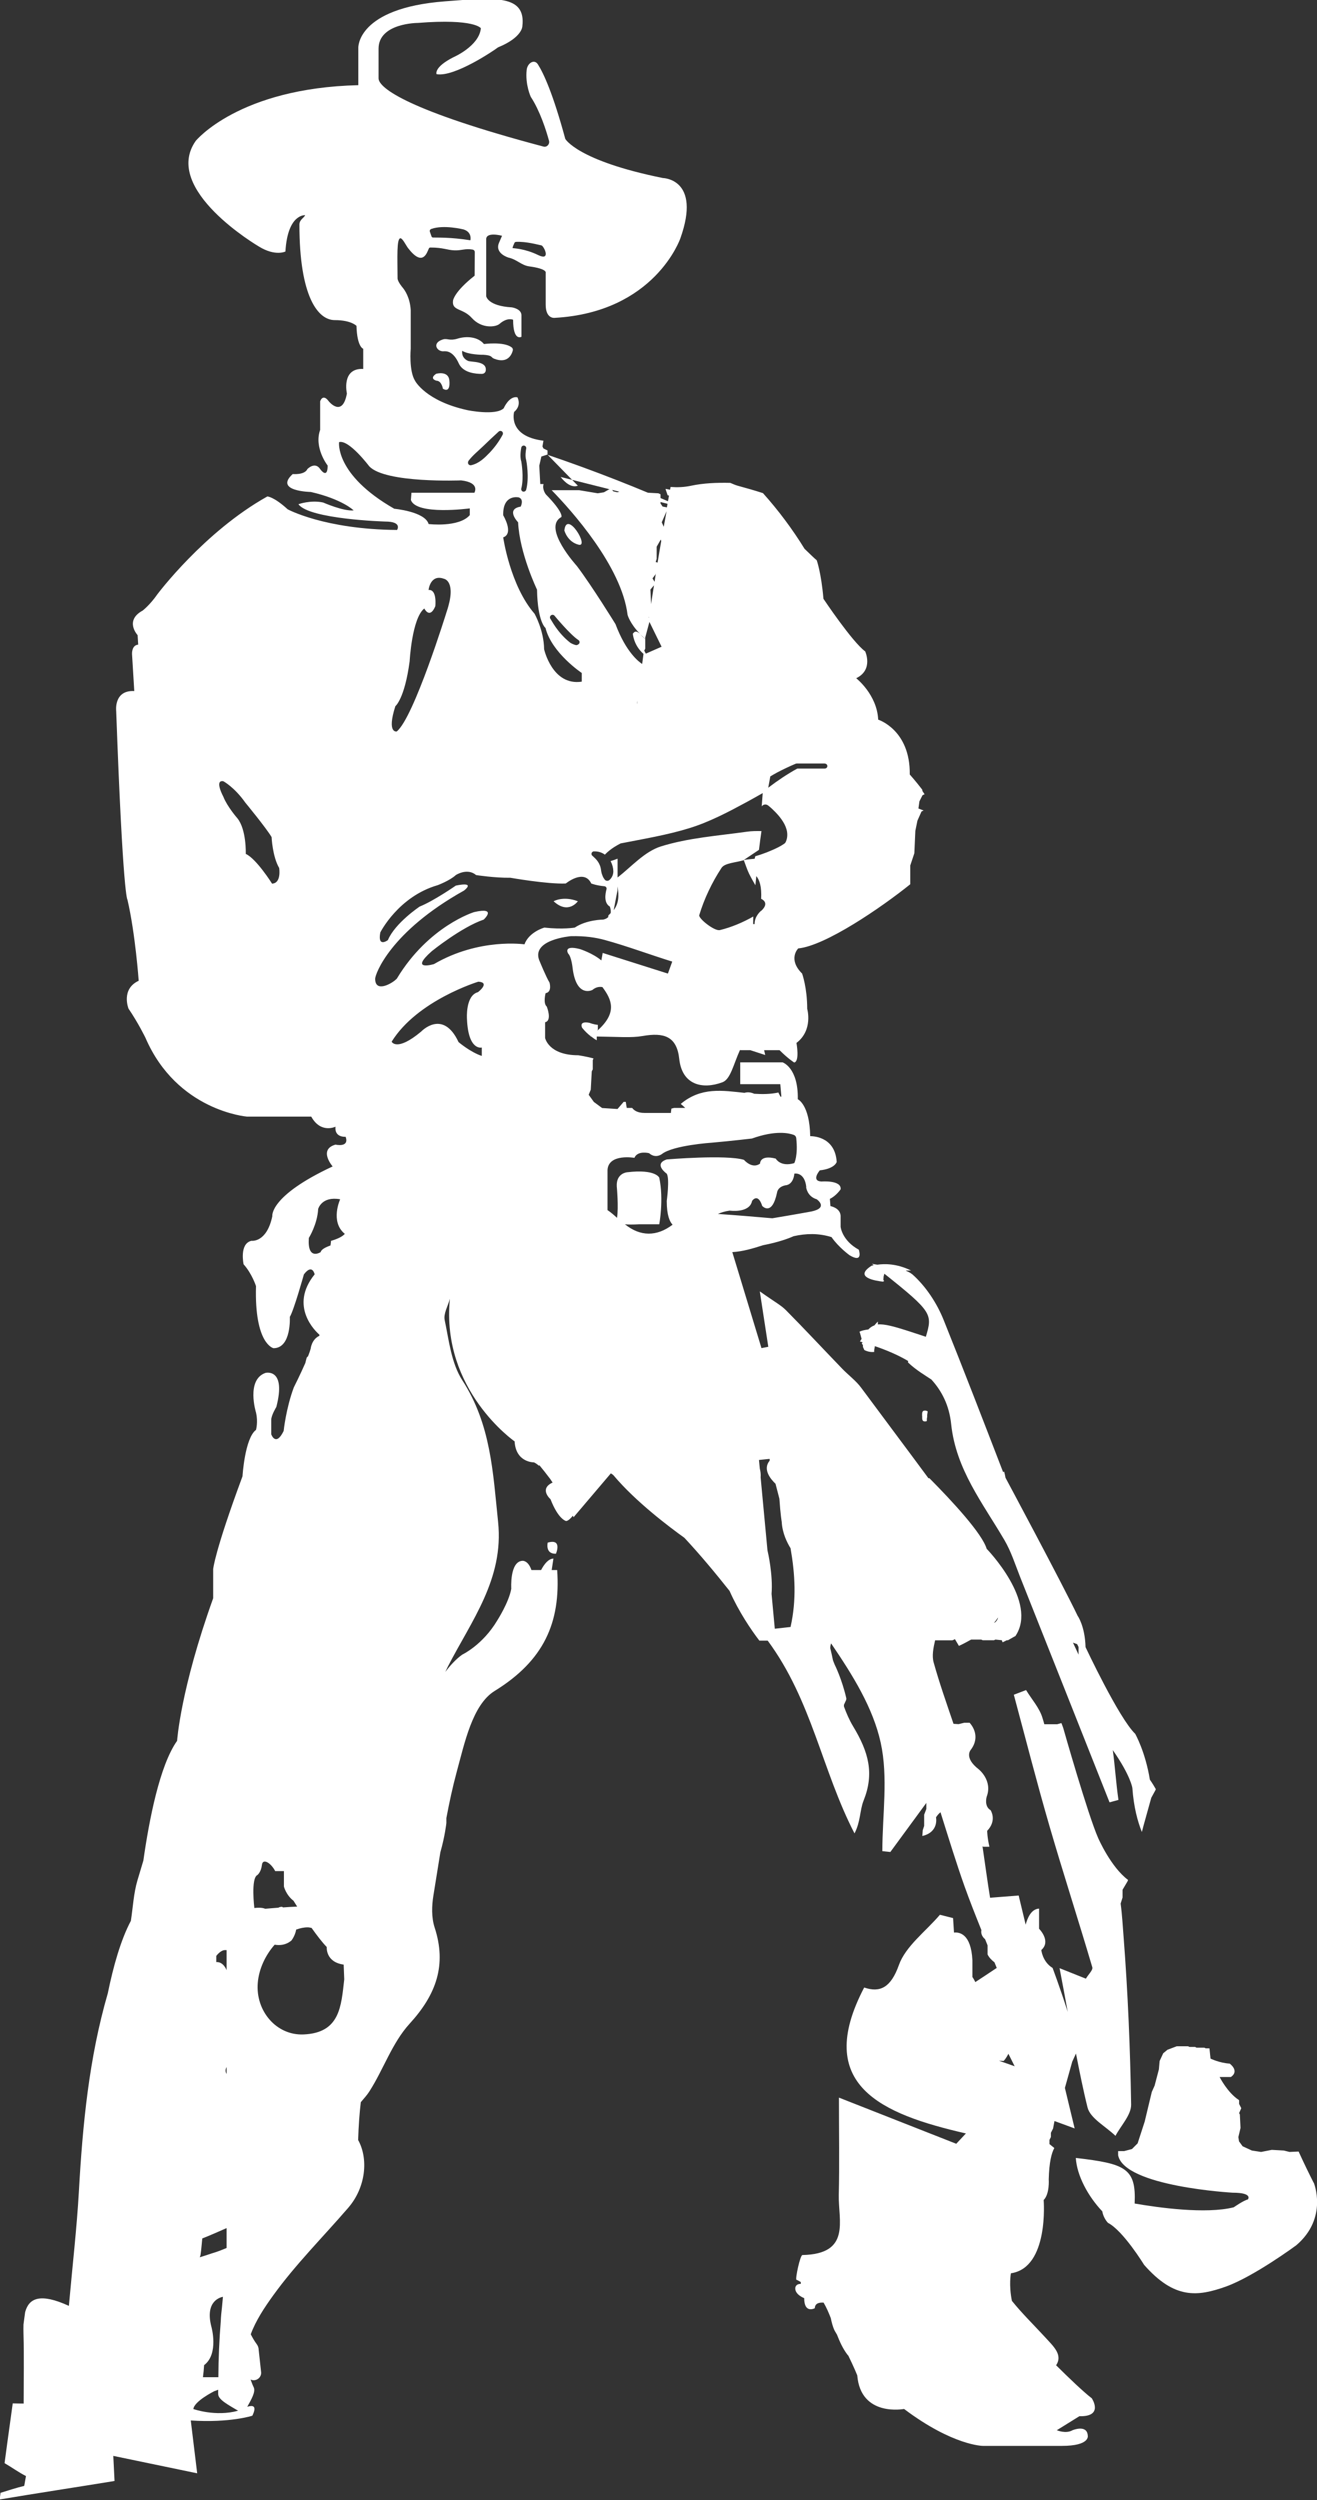 <?xml version="1.0" encoding="UTF-8"?> <svg xmlns="http://www.w3.org/2000/svg" id="Layer_2" viewBox="0 0 158.08 300"><rect x="0" y="0" width="158.08" height="300" fill="#333333" stroke="none"/><defs><style>.cls-1{fill:#fff;}</style></defs><g id="Layer_1-2"><path class="cls-1" d="m109.45,152.87c-.2-.17-.46-.28-.72-.4l.04-.02h.59c-1.75-.86-3.23-.82-4.05-.7-.22-.04-.44-.06-.65-.11.08.06.13.11.21.17-.11.03-.25.06-.25.06-2.21,1.41.48,1.82,1.4,1.92v-.04s.11-.03.11-.03l-.1-.14.03-.41.09-.34c5.77,4.6,5.79,4.86,4.98,7.57-.64-.21-1.18-.39-1.7-.56,0,0,0,0,0,0h0c-2.08-.68-3.27-1-4.06-.92v-.35c-.17.16-.29.31-.41.46-.27.1-.51.25-.73.49-.47.06-.84.15-1.07.27l.07.17.19.69c-.07.11-.13.19-.2.31.11.03.21.07.32.1h0s-.1.14-.1.14l.14.21v.21l.17.37c.44.23.88.26,1.18.23v-.23l.07-.38v-.09c1.44.49,2.79,1.07,4,1.78v.06s-.01.12-.01.12c1,.95,2.16,1.61,2.76,2.02,0,0,.02,0,.03.01,1.29,1.41,2.16,3.15,2.39,5.37.57,5.44,3.79,9.47,6.39,13.91.81,1.38,1.29,2.92,1.88,4.41,3.59,9.02,7.16,18.04,10.74,27.06.36-.1.71-.19,1.07-.29-.29-1.98-.41-4-.68-5.98,2.18,3.13,2.35,4.56,2.35,4.56.16,2.24.62,3.98,1.14,5.27l.19-.73.94-3.38.51-.93.03-.11c-.41-.72-.71-1.13-.71-1.13-.54-3.35-1.76-5.5-1.76-5.5-1.96-1.88-5.96-10.4-5.96-10.4-.07-2.55-.95-3.76-.95-3.76-1.9-3.96-8.66-16.57-8.66-16.57-.04-.23-.09-.48-.16-.73l-.08.02-.04.05c-2.35-6.09-4.7-12.19-7.14-18.26-.81-2.02-2.14-4.06-3.8-5.52Zm20.01,44.75v.92c-.23-.48-.45-.96-.67-1.44l.5.18.17.34Z"></path><path class="cls-1" d="m65.74,185.1s-.33,1.38.99,1.33c0,0,.81-1.86-.99-1.33Z"></path><path class="cls-1" d="m67.74,63.65s.36,1.37,1.71,1.71c1.35.34-1.44-4.26-1.71-1.71Z"></path><path class="cls-1" d="m110.69,169.91c0,.36-.03.65.34.65.07,0,.14-.02.21-.04l.02-.39.03-.07v-.27l.06-.44c-.1-.06-.21-.1-.33-.1-.36,0-.34.29-.34.65Z"></path><path class="cls-1" d="m157.68,261.91c-.54-1.05-1.15-2.32-1.81-3.75l-1.09.05-.68-.17-1.45-.08-1.28.25-1.11-.17-1.11-.51-.43-.59-.08-.51.26-1.1-.08-1.61-.09-.17.26-.59-.26-.51v-.43s-.04-.05-.04-.05c-1.35-.87-2.3-2.75-2.3-2.75h1.35c1.08-.74-.14-1.61-.14-1.61-1.22-.07-2.3-.6-2.3-.6l-.13-1.23h-.44l-.17-.08h-.94l-.17-.09h-.68l-.17-.08h-1.36l-1.11.42-.51.42-.43.93-.09,1.01-.51,1.94-.34.76-.85,3.55-.85,2.62-.68.68-.94.25h-.72v.5c.75,3.76,13.74,4.49,13.74,4.49,2.5,0,1.83.81,1.83.81-.54.13-1.69.94-1.69.94-3.36.85-9.13.03-11.9-.45.2-4.24-1.11-4.78-7.06-5.47.13,2.14,1.48,4.62,3.18,6.41.13.83.68,1.38.68,1.38,1.83.94,4.33,5.03,4.33,5.03,3.65,4.16,6.43,3.82,9.81,2.62,3.38-1.21,8.46-4.96,8.46-4.96,3.86-3.29,2.1-7.51,2.1-7.51Z"></path><path class="cls-1" d="m126.74,283.85c.89-1.31-.3-2.31-1.37-3.49-1.3-1.41-2.71-2.79-3.91-4.28-.39-1.92-.12-3.31-.12-3.31,4.6-.67,3.93-8.79,3.93-8.79.74-.74.61-2.48.61-2.48.05-2.06.34-3.17.67-3.76l-.58-.47v-.51l.17-.34v-.51l.26-.51.17-.9c.75.27,1.5.55,2.42.89-.4-1.65-.78-3.25-1.17-4.86l.03-.11.85-3.04.45-.98c.43,2.18.86,4.36,1.39,6.48.33,1.31,2.19,2.27,3.35,3.4.66-1.25,1.9-2.51,1.88-3.76-.11-6.73-.39-13.47-.91-20.18-.1-1.25-.17-2.61-.35-3.93l.23-.73v-.93l.6-1.01.06-.17c-2.08-1.55-3.58-5.01-3.58-5.01-1.24-2.79-4.2-13.22-4.2-13.22-.07-.21-.15-.41-.22-.59l-.5.14h-1.55c-.07-.25-.14-.5-.22-.75-.35-1.2-1.3-2.24-1.97-3.35-.49.19-.98.37-1.47.56,1.42,5.28,2.77,10.58,4.3,15.83,1.64,5.64,3.46,11.24,5.12,16.87.1.34-.47.85-.77,1.37-1.04-.41-1.9-.76-3.16-1.26.35,1.81.66,3.51.98,5.24-.98-3.06-1.82-5.27-1.82-5.27-1.22-.74-1.35-2.15-1.35-2.15,1.22-1.07-.27-2.55-.27-2.55v-2.42c-.97.05-1.41,1.19-1.61,1.93-.28-1.17-.56-2.33-.84-3.5-1.23.1-2.1.17-3.43.27-.34-2.09-.61-4.14-.91-6.17l.1.05h.73c-.26-1.1-.27-1.91-.27-1.91,1.22-1.27.41-2.48.41-2.48-.81-.47-.47-1.61-.47-1.61.74-1.95-.95-3.29-.95-3.29-1.83-1.41-.95-2.35-.95-2.35,1.21-1.62.1-2.97-.15-3.24h-.64l-.68.17-.61-.04c-.83-2.44-1.69-4.88-2.38-7.35-.23-.82-.04-1.74.17-2.67h2.06c.13-.03.21-.09.32-.14.16.27.32.54.48.81.55-.25,1.01-.51,1.47-.76h1.21l.17.08h1.36l.17-.08.77.08.09.25.51-.25h.14c.52-.31.89-.5.89-.5,2.77-4.09-3.45-10.47-3.45-10.47-.54-1.82-4.07-5.65-6.87-8.47h-.12c-2.67-3.62-5.38-7.22-8.06-10.84-.63-.86-1.55-1.53-2.3-2.31-2.26-2.34-4.47-4.72-6.76-7.03-.59-.59-1.39-1.01-3.12-2.24.46,2.97.74,4.81,1.02,6.65-.27.05-.55.11-.82.16-1.12-3.68-2.23-7.36-3.5-11.52,1.24-.07,2.46-.43,3.7-.83,1.86-.36,3.06-.81,3.66-1.08,1.47-.33,2.98-.38,4.55.11.85,1.23,2.17,2.18,2.17,2.18,1.69,1.01,1.1-.67,1.1-.67-2.03-1.11-2.18-2.75-2.18-2.75v-1.34c-.07-.94-1.22-1.14-1.22-1.14l-.07-.87c.74-.34,1.29-1.14,1.29-1.14.14-1.14-2.3-.94-2.3-.94-1.29-.07-.2-1.34-.2-1.34,1.83-.2,2.03-1.01,2.03-1.01-.2-3.22-3.18-3.09-3.18-3.09-.07-3.82-1.49-4.43-1.49-4.43.07-3.82-1.83-4.43-1.83-4.43h-5.08v2.62h4.81l.13,1.49s-.07,0-.1.02c-.08-.17-.19-.33-.26-.51-.97.21-1.94.21-2.9.15-.5-.23-.92-.19-1.17-.11-2.63-.28-5.21-.72-7.65,1.33.23.18.37.32.54.48h-1.34l-.32.08c-.05.3-.06.52-.06.52h-3.18c-.82,0-1.25-.3-1.47-.6h-.65l-.12-.73h-.25l-.74.86-1.85-.12-.99-.73-.62-.86.25-.61.12-2.2.12-.24v-1.1l.09-.21c-.78-.22-1.82-.38-1.82-.38-3.59,0-3.99-2.08-3.99-2.08v-1.88c.88-.2.2-1.88.2-1.88-.47-.4-.14-1.61-.14-1.61.81-.13.47-1.27.47-1.27-.41-.67-1.15-2.48-1.15-2.48-1.29-2.68,3.72-3.09,3.72-3.09,1.72-.04,3,.17,4.04.45h0c2.73.75,5.41,1.76,8.12,2.6-.17.48-.35.96-.52,1.44-2.6-.82-5.2-1.65-7.83-2.48-.05.3-.1.6-.16.9-1.03-.87-2.56-1.36-2.56-1.36-2.1-.54-1.42.54-1.42.54.41.4.54,1.81.54,1.81.47,3.56,2.37,2.55,2.37,2.55.44-.37.87-.4,1.2-.34,1.12,1.5,1.83,3.07-.61,5.23l.06-.12v-.58c-.51-.04-1-.24-1-.24-1.35-.27-.88.6-.88.6.34.42.68.74,1.02,1-.02.01-.02.02-.04.03.03,0,.06,0,.09,0,.23.18.46.35.68.46v-.45c2.59.03,4.11.18,5.5-.06,2.56-.45,4.11.03,4.4,2.74.33,3.09,2.72,3.72,5.19,2.81.97-.36,1.33-2.18,2.1-3.87.04,0,.08.02.08.02h1.16c.6.2,1.19.39,1.79.58-.05-.19-.08-.39-.13-.58h1.85c1.08,1.07,1.76,1.48,1.76,1.48.68-.13.27-2.35.27-2.35,2.03-1.54,1.29-4.09,1.29-4.09,0-2.55-.61-4.23-.61-4.23-1.76-1.74-.47-3.02-.47-3.02,3.25-.31,9.93-4.87,13.45-7.7v-2.25l.49-1.47.12-2.69.25-1.22.49-1.1.25-.12-.62-.24.12-.86.37-.73.25-.12-.25-.37-.04-.19c-.75-.98-1.49-1.81-1.49-1.81.07-5.37-3.79-6.58-3.79-6.58-.14-3.02-2.64-4.97-2.64-4.97,2.1-1.01,1.08-3.22,1.08-3.22-1.56-1.14-5.01-6.31-5.01-6.31-.27-3.15-.81-4.63-.81-4.63-.24-.19-.81-.74-1.46-1.37-1.45-2.35-3.11-4.58-4.99-6.68-.99-.32-2.01-.61-3.04-.89-.32-.09-.59-.22-.88-.34-1.63-.04-3.23.03-4.69.34-.88.19-1.7.21-2.48.15-.02.11-.04.22-.06.33-.17-.03-.34-.06-.52-.1l-.02.04.25.73.16.04c-.09.47-.17.94-.25,1.41l-.52-.1-.25-.37v-1.1l-.25-.12-2.22-.12-1.36-.37-1.36.37-.49-.12-.25-.37-.86.49-.74.12-2.22-.37h-3.31c2.33,2.39,8.4,9.12,9.11,14.96,0,0,.26,1.01,1.47,2.25-.54-.45-.66-.18-.84,0,0,0,.07,1.37,1.28,2.43-.06.4-.1.81-.16,1.21-.37-.24-1.93-1.38-3.2-4.78,0,0-2.81-4.56-4.64-6.98,0,0-4.2-4.6-1.86-5.87,0,0,.34-.47-1.86-2.72,0,0-.46-.58-.28-1.21l-.02-.03h-.37l-.12-2.2.25-1.1.74-.24v-.49l-.49-.24-.12-.24.12-.69c-4.35-.54-3.52-3.45-3.52-3.45.96-.81.39-1.76.39-1.76-1-.19-1.64,1.32-1.64,1.32-.96.92-4.33.23-4.33.23-5.03-1.09-6.3-3.51-6.3-3.51-.77-1.21-.53-3.87-.53-3.87v-4.63c-.09-1.54-.74-2.42-.96-2.69-.04-.04-.62-.74-.62-1.12-.01-2.48-.13-4.81.35-4.81.25,0,.66.85.91,1.18,1.78,2.31,2.26.55,2.5.04.04-.08.1-.11.2-.11,1.52,0,1.99.31,2.87.34.88.03,1.26-.24,2.13-.1.22.03.31.16.31.33l-.02,2.81c-2.48,1.95-2.59,2.98-2.59,2.98-.18,1.28,1.17.88,2.25,2.09,1.19,1.33,2.88,1.1,3.32.72.96-.84,1.64-.5,1.64-.5,0,2.64,1,2.04,1,2.04v-2.58c0-.79-1.15-.95-1.15-.95-2.92-.17-3.08-1.34-3.08-1.34v-6.78c-.07-1.01,1.9-.47,1.9-.47l-.33.77c-.64,1.35,1.11,1.85,1.11,1.85,1,.22,1.54.92,2.47,1.05,2.22.3,1.99.77,1.99.77v3.82c0,1.74,1.07,1.59,1.07,1.59,12.05-.67,15.09-9.53,15.09-9.53,2.57-7.18-2.1-7.25-2.1-7.25-10.29-2.08-11.71-4.7-11.71-4.7-1.47-5.42-2.59-7.84-3.28-8.93-.43-.69-1.25-.17-1.35.64-.2,1.78.49,3.25.49,3.25,1.1,1.67,1.85,4.02,2.19,5.27.11.4-.25.81-.66.7-16.1-4.27-19.8-7.01-19.8-8.19v-3.56c0-3.09,4.72-3.09,4.72-3.09,6.84-.54,7.56.64,7.56.64-.2,2.15-3.32,3.49-3.32,3.49-2.37,1.21-2,2.02-2,2.02,2.15.39,6.99-2.91,7.34-3.19.02-.01.05-.03.07-.04,2.9-1.19,2.89-2.52,2.89-2.52.45-3.81-3.28-3.46-9.28-2.99-10.6.81-10.41,5.57-10.41,5.57v4.49c-14.35.34-19.51,6.68-19.51,6.68-4.13,5.84,7.58,12.68,7.58,12.68,1.96,1.21,3.18.6,3.18.6.27-4.56,2.37-4.36,2.37-4.36-.13.32-.69.54-.69,1.12,0,8.73,2.26,11.47,4.24,11.47s2.61.69,2.61.69c.07,2.55.81,2.75.81,2.75v2.42c-2.66-.13-1.96,2.95-1.96,2.95-.54,2.95-2.17.94-2.17.94-.74-1.01-1.04,0-1.04,0v3.42c-.77,2.15.9,4.28.9,4.28,0,1.73-.9.42-.9.42-.63-.94-1.53,0-1.53,0-.34.74-1.76.6-1.76.6-2.3,2.08,2.17,2.15,2.17,2.15,3.79.87,5.14,2.21,5.14,2.21-1.22.13-3.65-.94-3.65-.94-1.49-.34-2.98.2-2.98.2,1.29,1.81,10.42,2.08,10.42,2.08,2.1,0,1.42,1.01,1.42,1.01-8.73-.07-13.13-2.48-13.13-2.48-1.69-1.54-2.44-1.54-2.44-1.54-7.58,4.23-13.2,11.74-13.2,11.74-.88,1.27-1.76,1.95-1.76,1.95-2.23,1.21-.61,2.95-.61,2.95l.07,1.14c-.81.07-.74,1.14-.74,1.14l.27,4.43c-2.5-.13-2.17,2.42-2.17,2.42.81,22.41,1.35,22.61,1.35,22.61.95,4.09,1.35,9.73,1.35,9.73-2.17,1.01-1.22,3.35-1.22,3.35,1.15,1.68,2.03,3.49,2.03,3.49,3.79,8.79,12.18,9.46,12.18,9.46h7.72c1.15,2.08,2.91,1.21,2.91,1.21-.14,1.34,1.22,1.21,1.22,1.21.47,1.34-1.22.94-1.22.94-2.1.6-.34,2.62-.34,2.62-7.65,3.56-7.24,5.97-7.24,5.97-.68,3.22-2.5,2.95-2.5,2.95-1.49.34-.95,2.82-.95,2.82,1.02,1.14,1.49,2.62,1.49,2.62-.2,6.98,2.1,7.45,2.1,7.45,2.17,0,1.96-3.76,1.96-3.76.47-.74,1.69-5.1,1.69-5.1,1.02-1.34,1.29,0,1.29,0-3.1,3.83.13,6.86.57,7.24,0,.04,0,.09,0,.13-.95.44-1.05,1.56-1.05,1.56-.06.23-.18.55-.31.89-.07.05-.09.11-.16.16-.06.22-.12.44-.17.66-.61,1.39-1.38,2.92-1.38,2.92-.95,2.55-1.22,5.23-1.22,5.23-.95,1.95-1.49.4-1.49.4v-1.74c0-.54.61-1.54.61-1.54,1.22-4.7-1.29-4.09-1.29-4.09-2.37.81-1.15,4.76-1.15,4.76.27,1.14,0,2.08,0,2.08-1.35,1.01-1.62,5.57-1.62,5.57-3.38,9.12-3.52,11.14-3.52,11.14v3.49c-3.93,10.94-4.33,17.11-4.33,17.11-2.09,2.94-3.36,9.5-4.05,14.37-.23.79-.48,1.58-.71,2.37-.46,1.56-.54,3.24-.79,4.86-1.21,2.28-2.11,5.46-2.77,8.7-2.25,7.75-3.02,15.73-3.47,23.78-.25,4.4-.76,8.79-1.2,13.72-3.48-1.59-4.8-.91-5.25.75,0,.05-.01.09-.02.14-.03.25-.1.75-.18,1.34-.01.36-.01.73,0,1.12.08,2.79.02,5.58.02,8.37-.44,0-.87-.01-1.31-.02-.11.8-.22,1.6-.33,2.4-.22,1.59-.44,3.18-.65,4.77.86.5,1.71,1.12,2.57,1.55-.07.39-.14.79-.21,1.18-.95.23-1.89.54-2.84.83-.04.27-.07.53-.11.8,4.56-.77,9.15-1.46,13.79-2.22-.08-1.52-.13-2.57-.15-3.01,3.16.66,6.15,1.28,10.07,2.09-.31-2.53-.52-4.29-.77-6.34,4.71.31,7.39-.57,7.39-.57.64-1.31-.07-1.25-.61-1.07.48-.88,1.04-1.8.77-2.35-.16-.32-.25-.62-.37-.92.05.01.12.04.17.06.57.13,1.11-.31,1.1-.89l-.3-2.74c0-.24-.09-.48-.23-.67-.31-.42-.52-.81-.72-1.19.61-1.66,1.64-3.21,2.71-4.69,2.68-3.71,5.99-7.01,9-10.5,2.11-2.45,2.43-5.87,1.18-8.12.05-1.68.16-3.22.32-4.54.36-.43.75-.85,1.04-1.31,1.7-2.66,2.72-5.81,4.82-8.11,3.22-3.52,4.46-7.07,3-11.54-.39-1.2-.35-2.61-.14-3.88.28-1.71.55-3.43.83-5.15.55-1.93.72-3.5.72-3.5,0-.21,0-.4,0-.6.35-1.85.74-3.69,1.23-5.5.95-3.47,1.89-8.1,4.56-9.75,5.92-3.65,7.94-8.21,7.51-14.51h-.66c.12-.81.21-1.38.21-1.38-.6.03-1.1.65-1.48,1.38h-1.16c-.4-1.18-1.07-1.11-1.07-1.11-1.56.07-1.35,3.35-1.35,3.35-.27,1.61-1.69,3.82-1.69,3.82-1.76,2.95-4.2,4.09-4.2,4.09-.79.57-1.46,1.32-2.03,2.08.1-.21.2-.42.3-.63,2.83-5.52,6.75-10.51,6.04-17.36-.62-5.93-.85-11.69-4.29-17-1.33-2.06-1.6-4.76-2.12-7.22-.17-.78.39-1.7.62-2.56,0,0,0,.04,0,.04-1.07,10.92,7.77,17.06,7.77,17.06.15,2.57,2.33,2.52,2.33,2.52.21.1.42.25.62.43v-.12c.45.55.89,1.1,1.31,1.66.18.26.3.45.3.45-1.67.77-.25,2-.25,2,.96,2.47,1.88,2.62,1.88,2.62.24-.03.52-.29.8-.64.03.06.06.12.09.18,1.77-2.09,3.1-3.65,4.47-5.26.21.11.33.24.33.24,2.66,3.17,6.73,6.22,8.5,7.49,1.91,2.05,3.69,4.19,5.42,6.37,1.11,2.5,2.59,4.68,3.58,5.97h1c5.31,7.18,6.51,15.58,10.42,23.13.74-1.44.63-2.79,1.09-3.94,1.3-3.25.61-5.82-1.26-8.91-.45-.75-.8-1.55-1.1-2.38v-.2s.27-.59.27-.59l.02-.17c-.52-2.31-1.4-4.06-1.4-4.06-.09-.2-.14-.36-.21-.54-.09-.48-.21-.96-.32-1.43,0-.24.04-.43.1-.58,2.64,3.87,5.03,7.74,5.95,11.9.92,4.18.2,8.68.2,13.03.32.03.64.07.96.1,1.34-1.82,2.69-3.67,4.32-5.89v.73l-.26.68v1.35l-.17.51-.05.7c2.03-.48,1.64-2.24,1.64-2.24.19-.29.37-.47.54-.61,1.04,3.31,1.91,6.14,2.89,8.9.63,1.76,1.32,3.5,2.02,5.24-.1.48.17.87.44,1.09.1.25.2.5.3.74v1.09c.18.37.48.68.83.95.09.22.18.44.27.67-.77.51-1.65,1.1-2.57,1.7-.17-.36-.35-.61-.35-.61v-2.01c-.16-3.22-1.6-3.39-2.21-3.32-.04-.57-.08-1.17-.11-1.74-.53-.13-1.06-.27-1.58-.4-1.7,2-4.12,3.77-4.93,6.05-.96,2.7-2.27,3.33-4.16,2.68-6.13,11.71,2.07,15.19,12.21,17.51l-1.16,1.24c-4.29-1.69-8.59-3.38-14.08-5.54,0,4.22.07,7.96-.02,11.69-.07,3.06,1.5,7.08-4.36,7.2-.28,0-.89,2.91-.72,2.97.2.07.34.18.52.27v.22c-.66,0-.66.5-.66.5-.05.8,1.07,1.21,1.07,1.21,0,1.91,1.27,1.21,1.27,1.21.03-.63.59-.7,1.06-.67.34.58.61,1.21.86,1.85.26,1.28.55,1.66.55,1.66.07.11.12.22.19.32.33.85.7,1.67,1.24,2.39.04.05.09.1.13.15.68,1.38,1.07,2.36,1.07,2.36.41,5.03,5.62,4.03,5.62,4.03,5.89,4.43,9.47,4.43,9.47,4.43h9.47c3.38,0,3.11-1.21,3.11-1.21-.07-1.41-1.83-.67-1.83-.67-.81.47-1.89,0-1.89,0l2.71-1.68c2.98.07,1.49-2.15,1.49-2.15-1.05-.81-2.81-2.5-4.34-4.02ZM61.73,29.18c.03-.09.11-.15.21-.16,1.23-.06,2.65.35,2.99.41.05,0,.1.03.14.06.37.35.95,1.8-.46,1.12-1.65-.8-2.98-.81-3.07-.84-.08-.02.2-.6.2-.6Zm-9.96-1.71c1.5-.54,3.87.06,3.87.06,1.07.34.82,1.3.82,1.3-2.43-.38-3.9-.31-4.49-.33-.08,0-.14-.05-.17-.12-.07-.16-.12-.37-.2-.57-.06-.14.03-.29.17-.34Zm-19.12,78.55s-1.88-2.99-3.15-3.56c0,0,.1-2.94-1.02-4.29,0,0-1.22-1.4-1.67-2.57,0,0-1.12-2.06,0-1.86,0,0,1.32.7,2.64,2.57,0,0,2.49,3.02,3.15,4.13,0,0,.1,2.33.91,3.71,0,0,.3,1.83-.86,1.88Zm87.82,141.27c.25-.26.45-.63.57-.86.23.46.48.95.75,1.5-.67-.24-1.29-.46-1.88-.66.19.01.37,0,.56.02Zm-1.17-52.56c.19-.21.35-.43.49-.65-.03.29-.3.55-.3.55-.07.05-.13.06-.19.1Zm-26.21-16.68c.15.59.3,1.18.46,1.78.13,1.93.28,2.77.28,2.77.07,1.36.65,2.51,1.06,3.17.54,3.09.73,6.22,0,9.45l-1.89.21-.39-4.18c.18-2.29-.43-4.98-.49-5.22l-.82-8.75c.03-.4-.02-.76-.1-1.05l-.1-1.05c.42-.04.85-.09,1.27-.13,0,.03.02.07.02.1,0,.05-.02.13-.02.13-.85,1.04.14,2.21.72,2.76Zm-37.04-55.81c.15,3.9,1.78,3.45,1.78,3.45v1.01c-1.37-.45-2.79-1.66-2.79-1.66-1.88-4.03-4.49-1.26-4.49-1.26-2.96,2.47-3.54,1.21-3.54,1.21,3.09-4.98,10.41-7.2,10.41-7.2,1.47.1-.05,1.26-.05,1.26-1.52.4-1.32,3.19-1.32,3.19Zm40.71,20.2s.1,1.11,1.27,1.46c0,0,1.47,1.01-.61,1.46,0,0-2.18.4-4.72.82-2.18-.19-4.35-.37-6.53-.52.35-.16.8-.31,1.41-.4,0,0,2.39.35,2.69-1.16,0,0,.69-1.04,1.22.6,0,0,1.17,1.31,1.78-1.61,0,0,.05-.68,1.02-.87,0,0,.91.01,1.06-1.4,0,0,1.22-.25,1.43,1.61Zm-20.61-3.52c.4-.91,1.76-.55,1.76-.55.8.7,1.54.1,1.54.1,1.37-1.06,5.99-1.36,5.99-1.36,2.28-.2,4.82-.5,4.82-.5,2.84-1.02,4.45-.65,5.03-.43.15.06.26.2.28.36.24,2.13-.23,3.02-.23,3.02-1.67.5-2.23-.54-2.23-.54-1.93-.5-1.88.6-1.88.6-.96.7-1.93-.45-1.93-.45-2.13-.65-9.27-.05-9.27-.05-1.66.55,0,1.71,0,1.71.37.6,0,3.27,0,3.27,0,1.76.37,2.51.7,2.85-1.9,1.44-3.87,1.44-5.72-.05.4.04.95.04,1.73,0h2.39s.56-2.97,0-5.59c0,0-.43-1.06-3.86-.65,0,0-1.32.1-1.24,1.69,0,0,.24,2.5.03,3.78-.36-.34-.74-.66-1.14-.93v-4.81c.11-2.01,3.24-1.46,3.24-1.46Zm-2.49-29.71l.46-2.39v-.46c.22,1.17.11,2.12-.46,2.85Zm17.71.06s-.82.64-.79,1.61c0,0-.11,0-.18,0,.01-.3,0-.6.02-.91-1.25.71-2.61,1.29-4.01,1.63-.66.16-2.6-1.41-2.48-1.79.6-1.98,1.52-3.91,2.67-5.67.39-.6,1.76-.64,2.68-.93.21.54.38,1.1.63,1.62.2.41.47.89.76,1.39.03-.37.08-.73.11-1.1.38.45.66,1.27.58,2.73,0,0,1.11.43.01,1.44Zm7.63-17.65c.17,0,.31.14.31.3s-.14.3-.31.3h-3.3c-1.22.67-2.39,1.46-3.49,2.3.08-.46.17-.9.25-1.36.27-.16.54-.32.82-.47.73-.38,1.46-.73,2.22-1.05h0s.09-.03.13-.03h3.38Zm-21.48-13.19c-.06-.12-.13-.24-.19-.36l.12-.24v-1.15c-.23-.2-.44-.39-.63-.58.24.2.47.41.63.56v-.17l.5-1.87c.49.99.97,1.99,1.46,2.98-.63.28-1.26.55-1.89.83Zm.38-4.35l-.08-.04h.09s0,.03,0,.04Zm.25-1.59l-.08-1.75.43-.51c-.12.75-.24,1.5-.35,2.26Zm.42-2.68l-.25-.41.37-.49.04-.15c-.06.35-.11.7-.16,1.05Zm1.44-8.47c-.11.62-.23,1.25-.34,1.87l-.24-.54.58-1.33Zm-1.19,5.73v-1.47l.49-.86.06.17c-.15.87-.3,1.73-.44,2.6l-.23-.08.12-.37Zm-2.29,17c-.02.14-.04.28-.06.42v-.17l.06-.25Zm-5.24,18.09c.43-.02.81.08,1.17.29.05.03.1.07.14.1.34-.36.72-.65,1.12-.91.25-.16.51-.3.77-.44,2.75-.54,5.55-1,8.22-1.82,2.45-.75,4.77-1.98,7.02-3.2.61-.33,1.21-.67,1.82-1.02l-.12,1.6c.09-.13.23-.22.39-.23.14-.01.27.03.38.12l.03.02h0c.31.25.58.5.85.78.27.28.52.57.75.9.23.33.44.69.57,1.14.13.43.16,1.01-.08,1.52l-.02.04c-.04.08-.1.14-.17.19-.5.34-.92.53-1.39.74-.45.2-.91.38-1.38.54-.23.08-.47.15-.71.22v.04s-.07.26-.07.26c-.44.04-.89.08-1.3.15.61-.41,1.21-.81,1.82-1.22.09-.75.19-1.5.3-2.25-.58-.01-1.15-.01-1.71.07-3.48.49-7.07.74-10.36,1.77-1.96.62-3.5,2.4-5.2,3.73v-2.26c-.27.11-.55.21-.84.29,0,.01.02.02.02.04.19.37.3.78.31,1.17,0,.39-.14.77-.47,1.06-.16.14-.4.13-.55-.03,0,0-.01-.02-.02-.03l-.03-.04c-.13-.17-.2-.32-.25-.47-.06-.14-.1-.27-.12-.4-.04-.25-.07-.48-.14-.69-.08-.21-.17-.41-.32-.61-.14-.2-.35-.4-.55-.58l-.07-.06c-.13-.11-.14-.31-.02-.43.06-.06.13-.1.21-.1Zm-5.16-28.32c.13-.11.32-.09.43.04.02.02,1.88,2.28,2.87,2.92.14.09.18.28.09.42-.06.09-.24.2-.34.19-.29-.03-.67-.25-.72-.28-1.56-1.22-2.3-2.77-2.38-2.86-.11-.13-.09-.32.05-.43Zm-3.56-20.14c.04-.16.2-.27.36-.23.16.04.27.2.23.36-.05.23-.15.94,0,1.37.03.12.39,2.1,0,3.56-.04.14-.16.23-.29.23-.03,0-.05,0-.08,0-.16-.04-.26-.21-.22-.37.35-1.33,0-3.24,0-3.26-.22-.64,0-1.61,0-1.65Zm-2.17,8.13c-.07-2.58,1.86-2.15,1.86-2.15.68.23.24,1.11.24,1.11-1.86.3-.31,1.88-.31,1.88.17,3.72,2.27,8.08,2.27,8.08.07,3.92,1.02,4.6,1.02,4.6.74,2.99,4.35,5.4,4.35,5.4v1.04c-3.54.54-4.52-3.89-4.52-3.89-.03-2.31-1.15-4.26-1.15-4.26-2.94-3.39-3.76-9.16-3.76-9.16,1.32-.47,0-2.65,0-2.65Zm-4.17-6.51v-.02c.53-.69,1.16-1.18,1.77-1.77.6-.58,1.22-1.17,1.85-1.74h0c.13-.12.32-.11.44.01.09.1.1.24.05.35-.42.79-.94,1.5-1.55,2.15-.61.63-1.27,1.3-2.23,1.52-.17.04-.35-.07-.38-.24-.02-.09,0-.19.05-.26Zm-8.93,5.71c-7.14-4.09-6.6-7.98-6.6-7.98,1.18-.34,3.62,2.9,3.62,2.9,1.93,2.06,11.03,1.69,11.03,1.69,2.33.27,1.59,1.48,1.59,1.48h-7.55l-.07.87c.64,1.88,7.07,1.01,7.07,1.01v.81c-1.32,1.51-4.94,1.07-4.94,1.07-.44-1.51-4.16-1.84-4.16-1.84Zm.14,23.72s1.12-.84,1.73-5.4c0,0,.27-5.17,1.76-6.34,0,0,.64,1.34,1.32-.27,0,0,.24-2.05-.81-1.95,0,0,.2-1.95,1.86-1.34,0,0,1.56.27.31,3.96,0,0-3.93,12.71-5.99,14.36,0,0-1.22.27-.17-3.02Zm7.29,21.5s-2.63,1.83-4.36,2.53c0,0-2.94,1.96-3.81,4.02,0,0-1.27.97-.91-.92,0,0,2.16-4.31,6.89-5.67,0,0,1.46-.55,2.17-1.21,0,0,1.37-.91,2.44,0,0,0,2.27.35,4.11.32,0,0,4.5.79,6.65.69,0,0,2.2-1.81,3.06,0,0,0,.59.24,1.58.33.18.02.3.19.25.36-.15.55-.34,1.64.4,2.08,0,0,.16.39.1.78-.1.09-.16.19-.27.27-.01.07-.02.14-.03.22-.14.12-.3.23-.59.29,0,0-1.99,0-3.42.96,0,0-1.42.25-3.65,0,0,0-1.83.5-2.39,2.01,0,0-5.43-.8-10.86,2.37,0,0-3.05.91-.25-1.56,0,0,3.55-2.87,6.22-3.78,0,0,1.69-1.55-1.15-.9,0,0-5.44,1.65-9.25,7.94-.05.09-.14.14-.21.21-.52.47-2.42,1.53-2.42-.15,0-.54,1.78-5.62,10.66-10.58,0,0,1.52-1.11-.97-.6Zm-20.77,122.61s-.05-.04-.09-.06c0,0-.24-.03-.45.1-.56.05-1.06.08-1.58.13-.26-.1-.63-.17-1.31-.09,0,0-.44-3.59.37-3.96,0,0,.44-.34.54-1.21.1-.87,1.12-.2,1.59.74h1.05v1.85s.24,1.01,1.15,1.71c0,0,.17.28.44.7-.58.02-1.14.06-1.71.1Zm-6.76,5.13v2.42c-.03-.09-.4-1.04-1.24-.98v-.74s.48-.67,1.02-.7c.07,0,.15,0,.22,0Zm0,14.03v.83c-.13-.2-.19-.49,0-.83Zm9.24-3.91c-3.28.14-5.78-2.83-5.5-6.19.14-1.69.93-3.34,2.03-4.58.58.1,1.33.07,2.01-.5,0,0,.44-.55.57-1.31.47-.17.95-.28,1.42-.27.15,0,.28.05.43.07.62.87,1.27,1.73,1.82,2.29,0,0-.17,1.81,2.03,2.11l.07,1.77c-.37,3.26-.52,6.42-4.87,6.61Zm-9.24,23.23v2.39c-.57.24-1.14.47-1.74.64-.49.16-.98.33-1.48.48.02-.09.08-.19.09-.29.1-.65.14-1.32.21-1.97.98-.39,1.95-.81,2.91-1.24Zm-2.7,16.45c1.79-1.35.88-4.58.88-4.58-.84-3.19,1.18-3.58,1.38-3.62-.04.4-.07.8-.11,1.2-.07.59-.13,1.16-.15,1.72-.18,2.24-.28,4.49-.29,6.73h-1.85c.06-.46.11-.94.14-1.46Zm12.57-135.25s1.02-1.62,1.12-3.48c0,0,.41-1.56,2.64-1.16,0,0-1.24,2.69.56,4.15-.3.33-.82.59-1.66.84,0,.18-.05.37-.06.55-.56.2-1.11.47-1.18.8,0,0-1.62,1.07-1.42-1.7Zm-13.86,140.53c.07-.94,2.5-2.15,2.5-2.15.2-.06.32-.12.48-.18,0,.18-.01.36,0,.54.02.68,1.31,1.33,2.39,1.98-2.7.75-5.36-.2-5.36-.2Z"></path><path class="cls-1" d="m52.35,44.85c-.88.6.03.83.03.83.64.01.78.96.78.96.98.6.78-.97.78-.97-.1-1.24-1.59-.82-1.59-.82Z"></path><path class="cls-1" d="m57.93,42.56c1.29.08.92.31,1.4.49,1.61.61,2.09-.5,2.22-.99.04-.15-.02-.3-.15-.39-.94-.71-3.31-.39-3.31-.39-.71-.86-2.05-.99-3.16-.65-1,.31-1.22-.07-1.77.1-1.38.43-.7,1.48.08,1.42.4-.03,1.17,0,1.84,1.48.52,1.13,2.07,1.24,2.77,1.23.22,0,.41-.15.45-.36.2-1.23-1.74-1.02-2.13-1.2-.86-.39-.69-1.21-.69-1.21.74.48,2.45.48,2.45.48Z"></path><path class="cls-1" d="m69.36,108.14c-1.76-.67-2.91,0-2.91,0,1.77,1.64,2.91,0,2.91,0Z"></path><path class="cls-1" d="m81.87,60.89c-5.27-2.35-10.66-4.45-16.13-6.31,1.21,1.23,2.41,2.47,3.62,3.7-.78.29-1.56-.4-2.07-1.05"></path></g></svg> 
